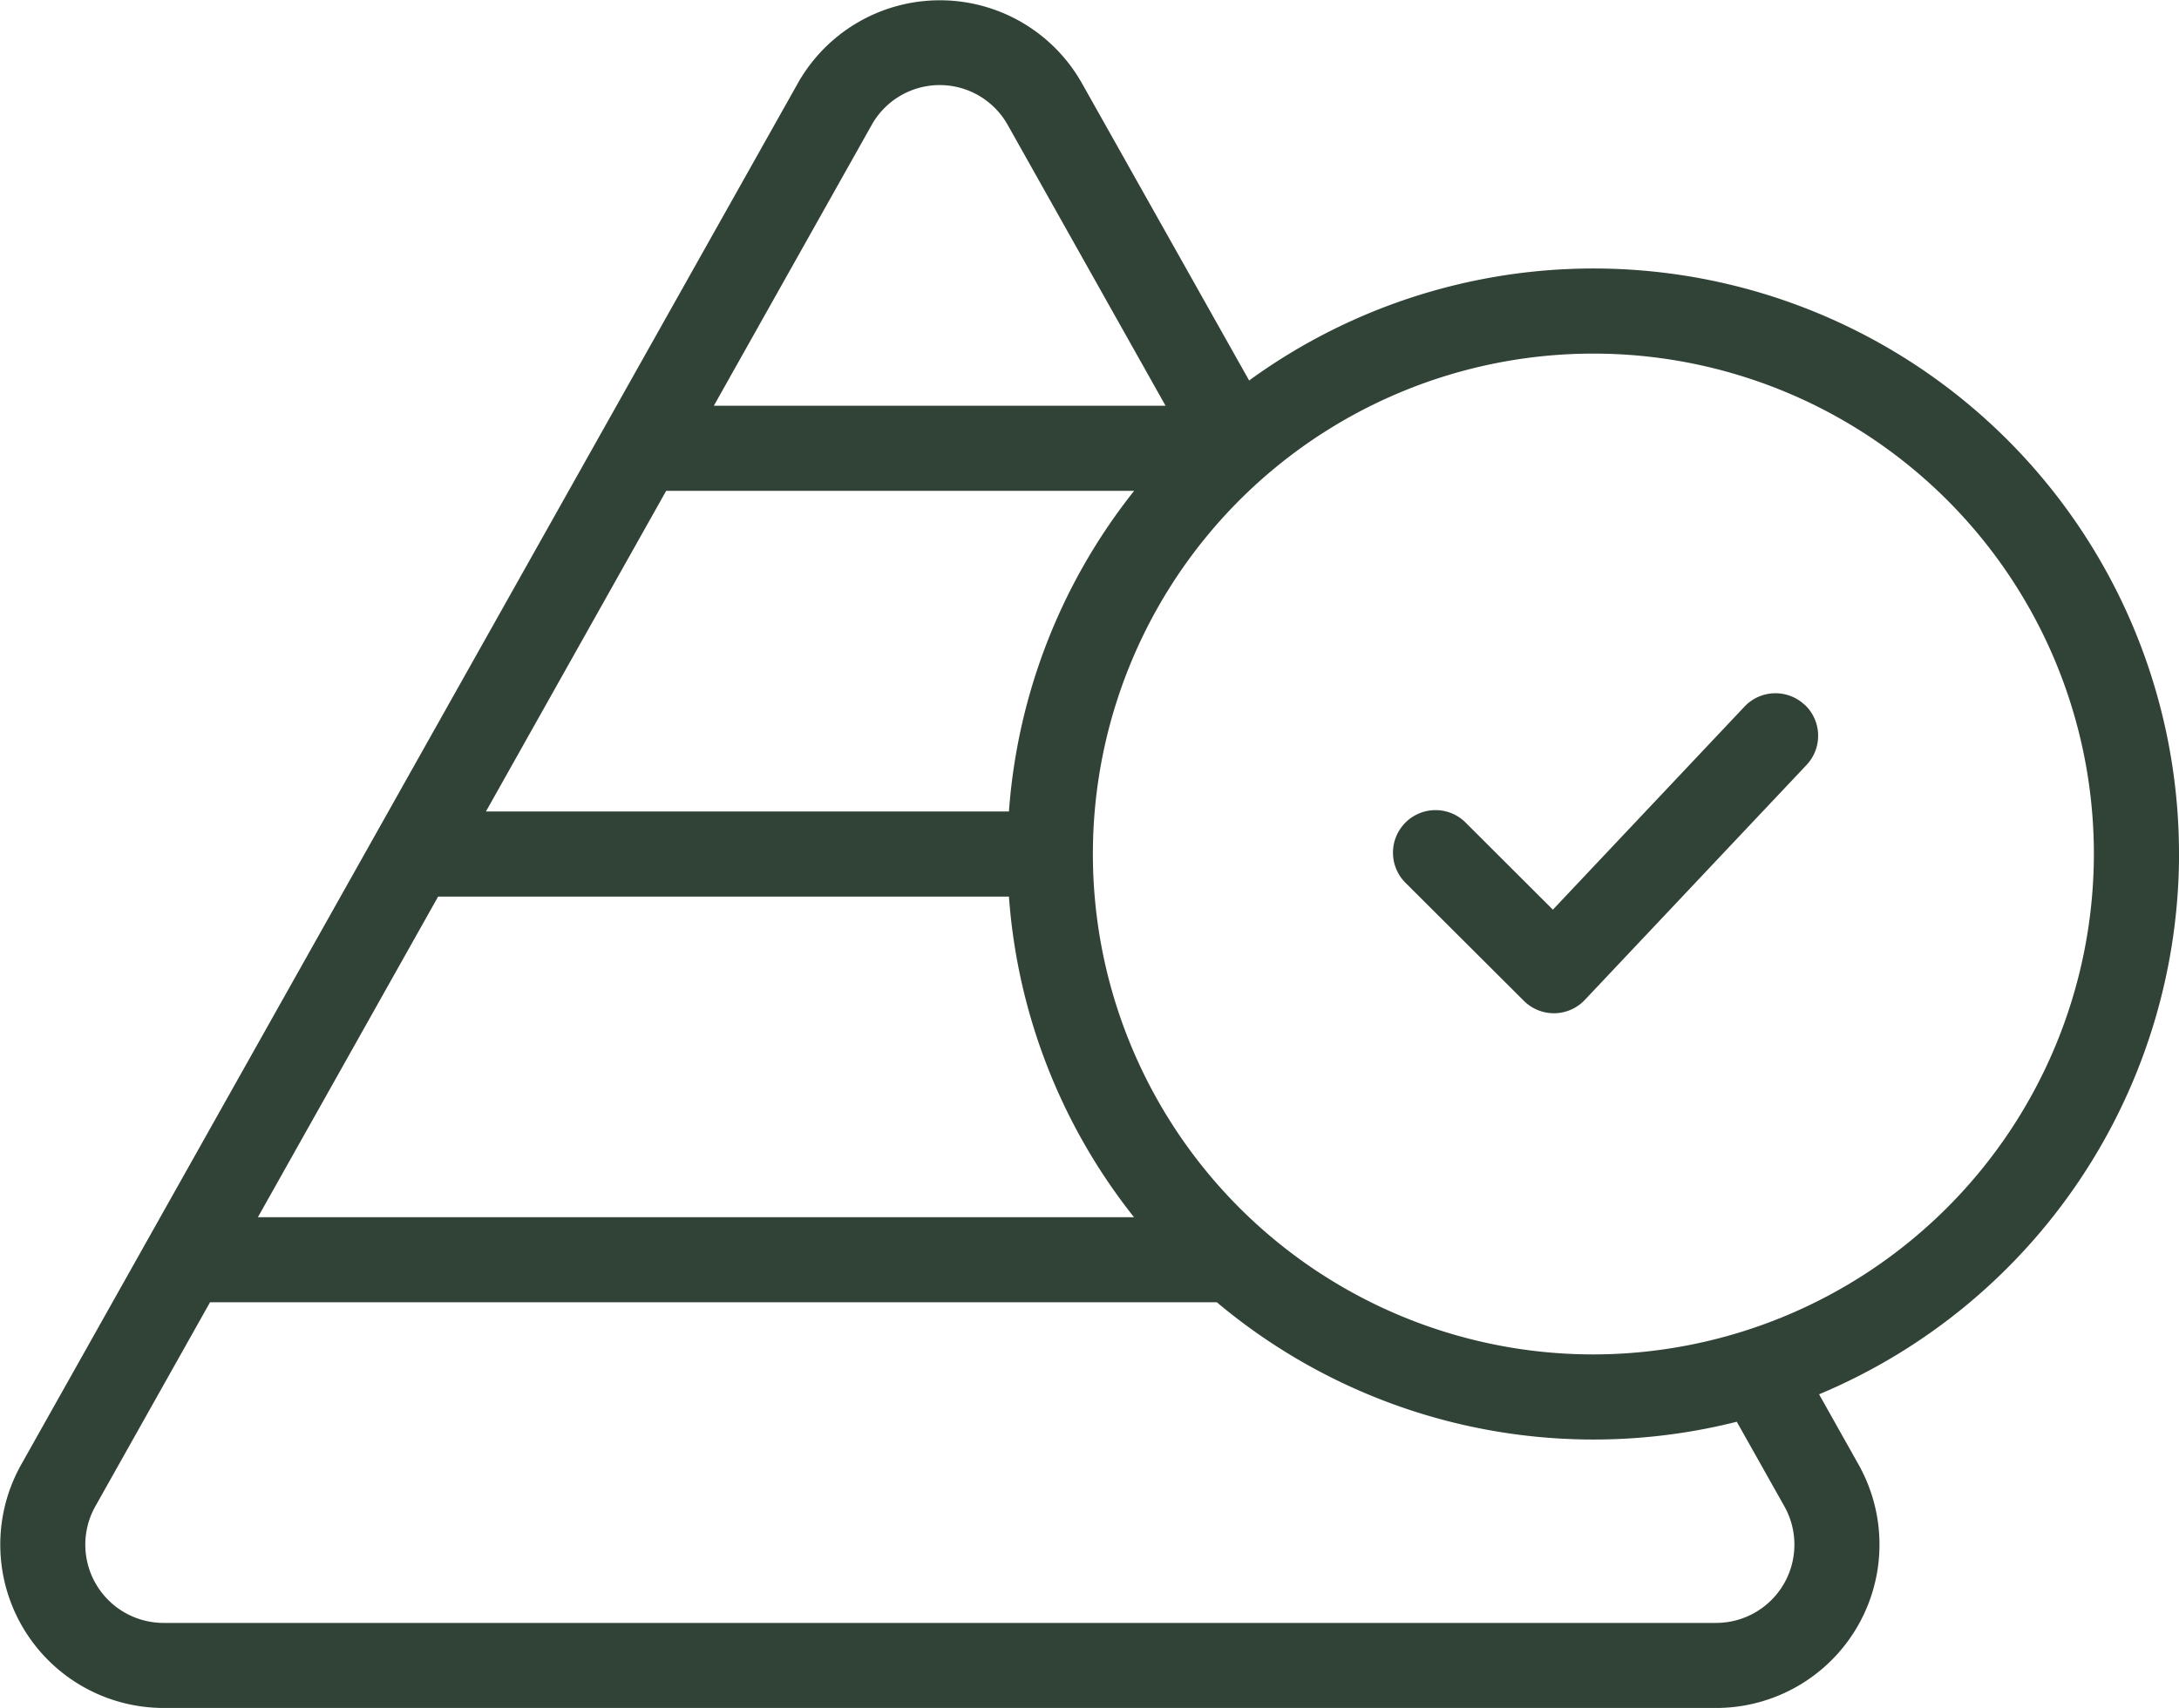 <svg xmlns="http://www.w3.org/2000/svg" width="42.548" height="33.357" viewBox="0 0 42.548 33.357"><path d="M42.547,71.977a11.432,11.432,0,0,0-18.157-9.248l-3.262-5.8a3.184,3.184,0,0,0-5.553,0L.414,83.9A3.191,3.191,0,0,0,3.19,88.655H33.512A3.191,3.191,0,0,0,36.289,83.9l-.77-1.371a11.453,11.453,0,0,0,7.029-10.552Zm-33.993.831H19.7a11.378,11.378,0,0,0,2.442,6.262H5.035ZM19.7,71.146H9.488l3.519-6.262h9.138A11.377,11.377,0,0,0,19.7,71.146Zm-2.68-13.408a1.522,1.522,0,0,1,2.656,0l3.082,5.484h-8.82ZM34.84,84.714a1.529,1.529,0,0,1-1.328,2.28H3.19a1.529,1.529,0,0,1-1.328-2.28L4.1,80.732h19.66a11.433,11.433,0,0,0,10.152,2.333Zm-3.73-2.964a9.773,9.773,0,1,1,9.775-9.773,9.785,9.785,0,0,1-9.775,9.773Z" transform="translate(0.001 -55.298)" fill="#314237"></path><path d="M335.489,218.452a.831.831,0,0,0-1.175.034l-3.742,3.966-1.693-1.69a.831.831,0,1,0-1.174,1.176l2.3,2.294a.831.831,0,0,0,.587.243h.012a.831.831,0,0,0,.592-.261l4.329-4.588a.831.831,0,0,0-.034-1.175Z" transform="translate(-300.25 -204.686)" fill="#314237"></path></svg>